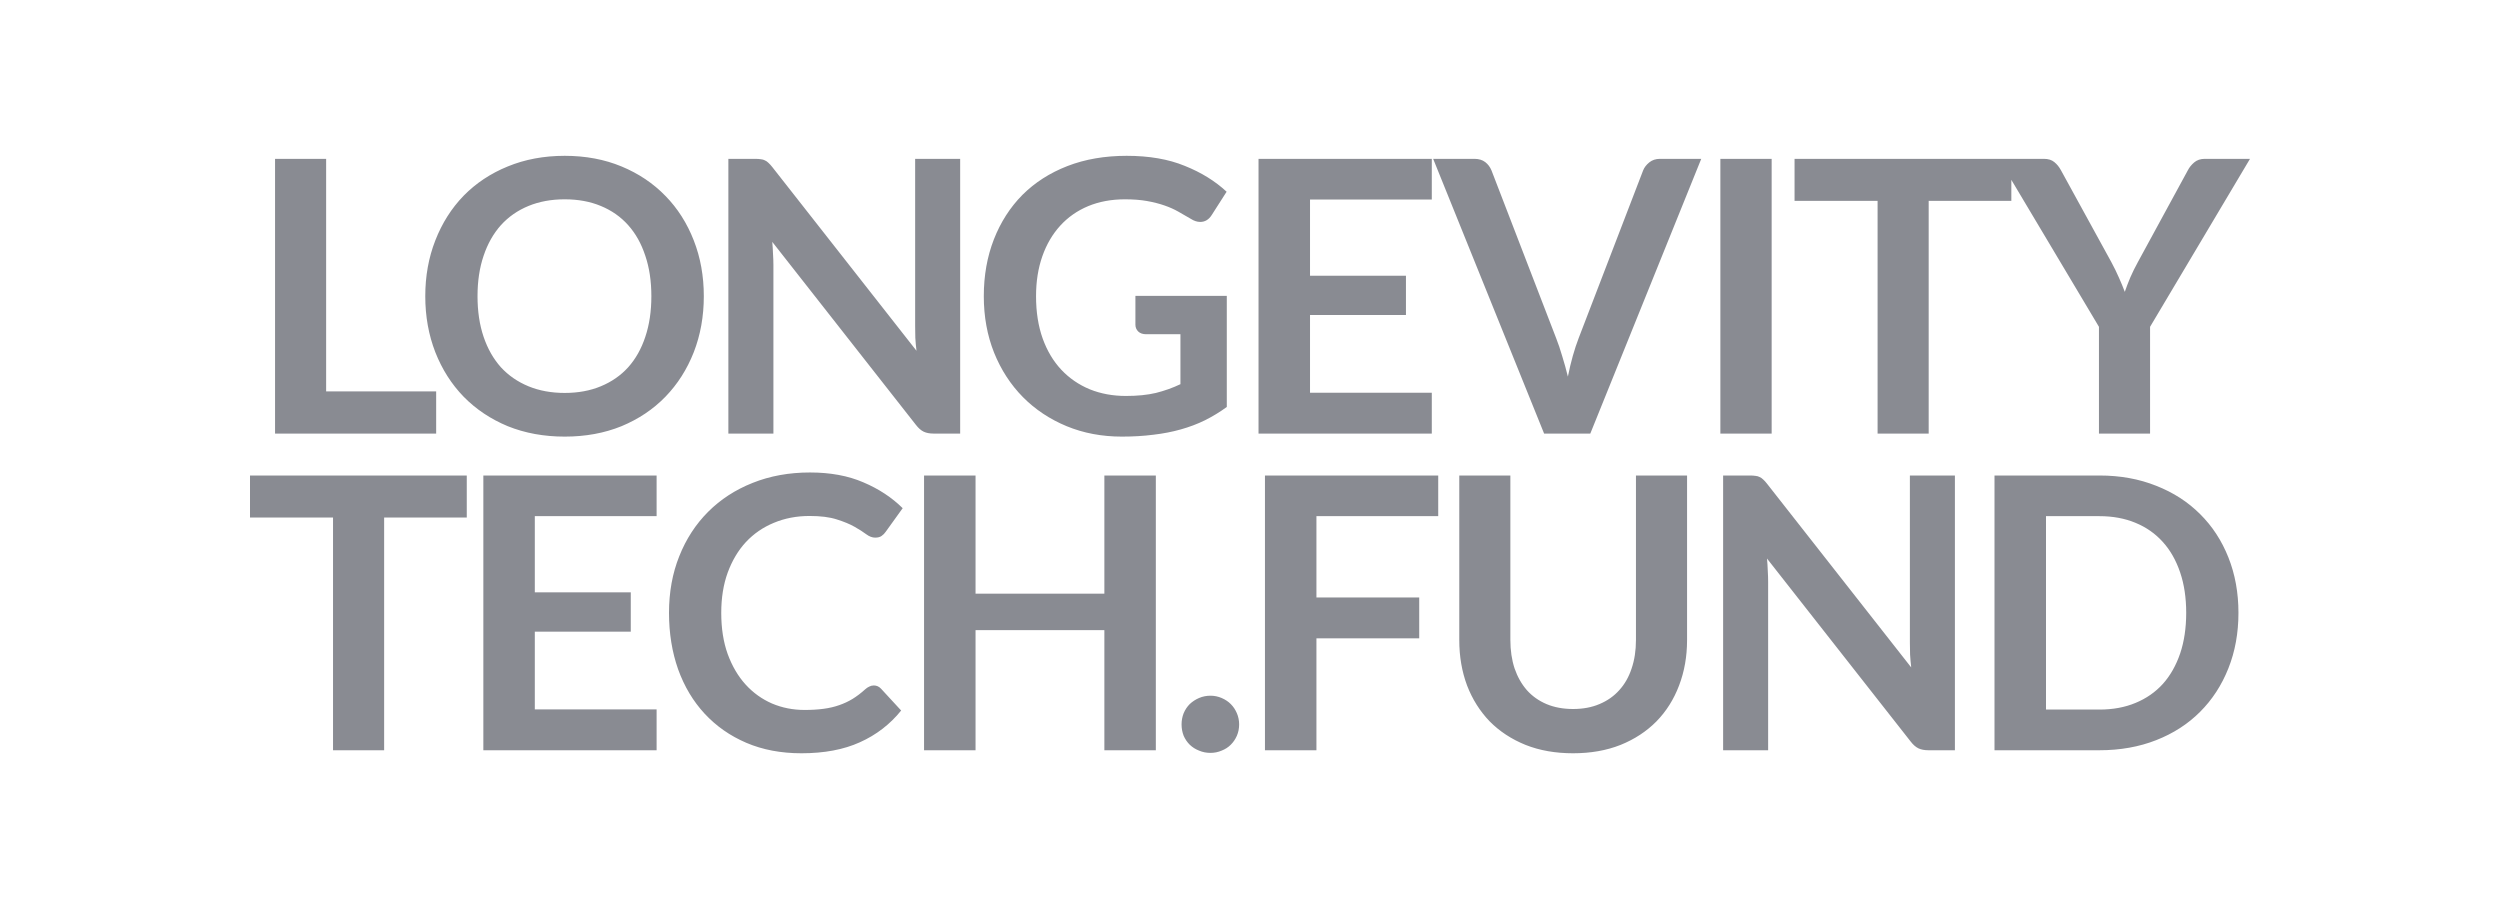 <svg width="110" height="40" viewBox="0 0 110 40" fill="none" xmlns="http://www.w3.org/2000/svg">
<g opacity="0.5">
<path d="M14.35 17.222H19.191V19.078H12.102V6.989H14.35V17.222ZM30.968 13.034C30.968 13.92 30.82 14.742 30.525 15.5C30.229 16.252 29.814 16.904 29.279 17.456C28.744 18.008 28.1 18.439 27.348 18.752C26.596 19.058 25.762 19.211 24.848 19.211C23.934 19.211 23.098 19.058 22.34 18.752C21.588 18.439 20.942 18.008 20.401 17.456C19.866 16.904 19.451 16.252 19.155 15.5C18.86 14.742 18.712 13.92 18.712 13.034C18.712 12.147 18.86 11.328 19.155 10.576C19.451 9.818 19.866 9.163 20.401 8.611C20.942 8.06 21.588 7.63 22.34 7.324C23.098 7.012 23.934 6.856 24.848 6.856C25.762 6.856 26.596 7.012 27.348 7.324C28.1 7.636 28.744 8.068 29.279 8.62C29.814 9.166 30.229 9.818 30.525 10.576C30.82 11.328 30.968 12.147 30.968 13.034ZM28.66 13.034C28.66 12.37 28.571 11.777 28.393 11.253C28.22 10.723 27.969 10.275 27.64 9.907C27.312 9.539 26.91 9.258 26.437 9.063C25.969 8.868 25.439 8.77 24.848 8.77C24.258 8.77 23.725 8.868 23.252 9.063C22.778 9.258 22.374 9.539 22.04 9.907C21.711 10.275 21.457 10.723 21.279 11.253C21.1 11.777 21.011 12.37 21.011 13.034C21.011 13.697 21.1 14.293 21.279 14.822C21.457 15.346 21.711 15.792 22.04 16.16C22.374 16.522 22.778 16.801 23.252 16.996C23.725 17.191 24.258 17.289 24.848 17.289C25.439 17.289 25.969 17.191 26.437 16.996C26.91 16.801 27.312 16.522 27.64 16.16C27.969 15.792 28.22 15.346 28.393 14.822C28.571 14.293 28.66 13.697 28.66 13.034ZM33.227 6.989C33.327 6.989 33.411 6.995 33.478 7.006C33.545 7.012 33.603 7.029 33.654 7.056C33.709 7.079 33.762 7.115 33.812 7.165C33.862 7.21 33.918 7.271 33.98 7.349L40.325 15.433C40.302 15.238 40.285 15.048 40.274 14.864C40.269 14.675 40.266 14.499 40.266 14.338V6.989H42.247V19.078H41.085C40.907 19.078 40.759 19.05 40.642 18.994C40.525 18.938 40.411 18.838 40.299 18.693L33.98 10.643C33.996 10.821 34.007 10.999 34.013 11.178C34.024 11.351 34.03 11.509 34.03 11.654V19.078H32.048V6.989H33.227ZM49.54 17.422C50.047 17.422 50.488 17.378 50.861 17.289C51.24 17.194 51.599 17.066 51.939 16.904V14.706H50.426C50.281 14.706 50.167 14.666 50.084 14.588C50 14.505 49.958 14.405 49.958 14.287V13.017H53.979V17.907C53.673 18.13 53.352 18.325 53.018 18.492C52.689 18.654 52.335 18.788 51.956 18.894C51.583 19 51.181 19.078 50.752 19.128C50.323 19.183 49.861 19.211 49.365 19.211C48.484 19.211 47.673 19.058 46.932 18.752C46.191 18.445 45.55 18.019 45.009 17.473C44.469 16.926 44.045 16.274 43.739 15.516C43.438 14.758 43.287 13.931 43.287 13.034C43.287 12.125 43.435 11.292 43.73 10.534C44.026 9.776 44.444 9.124 44.984 8.578C45.53 8.032 46.191 7.608 46.965 7.307C47.74 7.006 48.609 6.856 49.574 6.856C50.56 6.856 51.413 7.003 52.132 7.299C52.856 7.589 53.469 7.968 53.971 8.436L53.319 9.456C53.191 9.662 53.02 9.765 52.809 9.765C52.675 9.765 52.538 9.72 52.399 9.631C52.221 9.525 52.037 9.419 51.847 9.313C51.663 9.208 51.457 9.116 51.229 9.038C51.006 8.96 50.752 8.896 50.468 8.845C50.189 8.795 49.866 8.77 49.498 8.77C48.902 8.77 48.361 8.87 47.877 9.071C47.397 9.272 46.988 9.559 46.648 9.932C46.308 10.306 46.046 10.754 45.862 11.278C45.678 11.802 45.586 12.387 45.586 13.034C45.586 13.73 45.684 14.352 45.879 14.898C46.074 15.438 46.347 15.895 46.698 16.269C47.049 16.642 47.467 16.929 47.952 17.13C48.437 17.325 48.966 17.422 49.54 17.422ZM62.999 6.989V8.778H57.641V12.131H61.862V13.861H57.641V17.28H62.999V19.078H55.375V6.989H62.999ZM63.059 6.989H64.873C65.068 6.989 65.227 7.037 65.35 7.132C65.472 7.226 65.564 7.349 65.626 7.499L68.468 14.873C68.563 15.112 68.652 15.377 68.736 15.667C68.825 15.951 68.909 16.252 68.987 16.57C69.115 15.929 69.274 15.363 69.463 14.873L72.297 7.499C72.347 7.371 72.436 7.254 72.565 7.148C72.693 7.042 72.852 6.989 73.041 6.989H74.855L69.973 19.078H67.941L63.059 6.989ZM77.953 19.078H75.696V6.989H77.953V19.078ZM88.499 6.989V8.837H84.862V19.078H82.614V8.837H78.96V6.989H88.499ZM94.603 14.38V19.078H92.354V14.38L87.948 6.989H89.93C90.125 6.989 90.278 7.037 90.39 7.132C90.507 7.226 90.604 7.346 90.682 7.491L92.897 11.529C93.026 11.768 93.137 11.997 93.232 12.214C93.327 12.426 93.413 12.635 93.491 12.841C93.564 12.63 93.644 12.418 93.734 12.206C93.828 11.989 93.94 11.763 94.068 11.529L96.266 7.491C96.328 7.368 96.42 7.254 96.542 7.148C96.665 7.042 96.821 6.989 97.01 6.989H99L94.603 14.38Z" fill="#141826"/>
<path d="M20.538 20.922V22.77H16.902V33.011H14.653V22.77H11V20.922H20.538ZM28.891 20.922V22.711H23.532V26.064H27.754V27.794H23.532V31.213H28.891V33.011H21.267V20.922H28.891ZM38.448 30.16C38.57 30.16 38.676 30.207 38.765 30.302L39.651 31.263C39.161 31.871 38.556 32.336 37.837 32.659C37.124 32.983 36.266 33.144 35.263 33.144C34.365 33.144 33.557 32.991 32.838 32.684C32.125 32.378 31.515 31.952 31.007 31.405C30.5 30.859 30.11 30.207 29.837 29.449C29.57 28.691 29.436 27.864 29.436 26.966C29.436 26.058 29.586 25.228 29.887 24.475C30.188 23.717 30.612 23.065 31.158 22.519C31.704 21.973 32.356 21.549 33.114 21.248C33.878 20.942 34.719 20.789 35.639 20.789C36.536 20.789 37.319 20.933 37.988 21.223C38.662 21.508 39.239 21.887 39.718 22.36L38.966 23.405C38.921 23.472 38.863 23.531 38.79 23.581C38.724 23.631 38.629 23.656 38.506 23.656C38.378 23.656 38.247 23.606 38.113 23.506C37.979 23.405 37.809 23.297 37.603 23.18C37.397 23.062 37.135 22.954 36.817 22.854C36.505 22.753 36.107 22.703 35.622 22.703C35.053 22.703 34.53 22.803 34.05 23.004C33.577 23.199 33.167 23.48 32.822 23.848C32.481 24.216 32.214 24.665 32.019 25.194C31.829 25.718 31.735 26.309 31.735 26.966C31.735 27.646 31.829 28.251 32.019 28.78C32.214 29.31 32.476 29.756 32.805 30.118C33.134 30.48 33.521 30.759 33.967 30.954C34.413 31.143 34.892 31.238 35.405 31.238C35.711 31.238 35.987 31.221 36.232 31.188C36.483 31.155 36.712 31.102 36.918 31.029C37.13 30.957 37.327 30.865 37.511 30.753C37.701 30.636 37.888 30.494 38.071 30.327C38.127 30.277 38.186 30.238 38.247 30.21C38.308 30.177 38.375 30.16 38.448 30.16ZM50.857 33.011H48.592V27.727H42.924V33.011H40.658V20.922H42.924V26.122H48.592V20.922H50.857V33.011ZM51.989 31.874C51.989 31.701 52.02 31.536 52.081 31.38C52.148 31.224 52.237 31.091 52.349 30.979C52.466 30.868 52.602 30.779 52.758 30.712C52.914 30.645 53.081 30.611 53.26 30.611C53.432 30.611 53.597 30.645 53.753 30.712C53.909 30.779 54.043 30.868 54.154 30.979C54.266 31.091 54.355 31.224 54.422 31.38C54.489 31.536 54.522 31.701 54.522 31.874C54.522 32.052 54.489 32.219 54.422 32.375C54.355 32.526 54.266 32.657 54.154 32.768C54.043 32.88 53.909 32.966 53.753 33.027C53.597 33.094 53.432 33.127 53.26 33.127C53.081 33.127 52.914 33.094 52.758 33.027C52.602 32.966 52.466 32.88 52.349 32.768C52.237 32.657 52.148 32.526 52.081 32.375C52.02 32.219 51.989 32.052 51.989 31.874ZM63.282 20.922V22.711H57.923V26.289H62.446V28.087H57.923V33.011H55.658V20.922H63.282ZM69.215 31.196C69.65 31.196 70.037 31.124 70.377 30.979C70.723 30.834 71.012 30.631 71.246 30.369C71.486 30.107 71.667 29.789 71.79 29.416C71.918 29.042 71.982 28.624 71.982 28.162V20.922H74.231V28.162C74.231 28.881 74.114 29.547 73.88 30.16C73.651 30.767 73.32 31.294 72.885 31.74C72.45 32.18 71.924 32.526 71.305 32.776C70.686 33.022 69.99 33.144 69.215 33.144C68.44 33.144 67.744 33.022 67.125 32.776C66.507 32.526 65.98 32.18 65.545 31.74C65.116 31.294 64.784 30.767 64.55 30.16C64.322 29.547 64.208 28.881 64.208 28.162V20.922H66.456V28.154C66.456 28.616 66.518 29.034 66.64 29.407C66.769 29.781 66.95 30.101 67.184 30.369C67.418 30.631 67.705 30.834 68.045 30.979C68.39 31.124 68.78 31.196 69.215 31.196ZM76.996 20.922C77.096 20.922 77.18 20.928 77.247 20.939C77.314 20.945 77.372 20.961 77.422 20.989C77.478 21.012 77.531 21.048 77.581 21.098C77.631 21.142 77.687 21.204 77.748 21.282L84.093 29.366C84.071 29.171 84.054 28.981 84.043 28.797C84.038 28.608 84.035 28.432 84.035 28.27V20.922H86.016V33.011H84.854C84.676 33.011 84.528 32.983 84.411 32.927C84.294 32.871 84.18 32.771 84.068 32.626L77.748 24.576C77.765 24.754 77.776 24.932 77.782 25.111C77.793 25.283 77.798 25.442 77.798 25.587V33.011H75.817V20.922H76.996ZM98.492 26.966C98.492 27.853 98.344 28.666 98.049 29.407C97.754 30.149 97.339 30.787 96.803 31.322C96.269 31.857 95.625 32.272 94.872 32.567C94.12 32.863 93.287 33.011 92.373 33.011H87.758V20.922H92.373C93.287 20.922 94.12 21.073 94.872 21.374C95.625 21.669 96.269 22.084 96.803 22.619C97.339 23.149 97.754 23.784 98.049 24.525C98.344 25.267 98.492 26.08 98.492 26.966ZM96.193 26.966C96.193 26.303 96.104 25.71 95.926 25.186C95.747 24.656 95.494 24.21 95.165 23.848C94.836 23.48 94.435 23.199 93.961 23.004C93.493 22.809 92.964 22.711 92.373 22.711H90.024V31.221H92.373C92.964 31.221 93.493 31.124 93.961 30.929C94.435 30.734 94.836 30.455 95.165 30.093C95.494 29.725 95.747 29.279 95.926 28.755C96.104 28.226 96.193 27.63 96.193 26.966Z" fill="#141826"/>
</g>
</svg>
